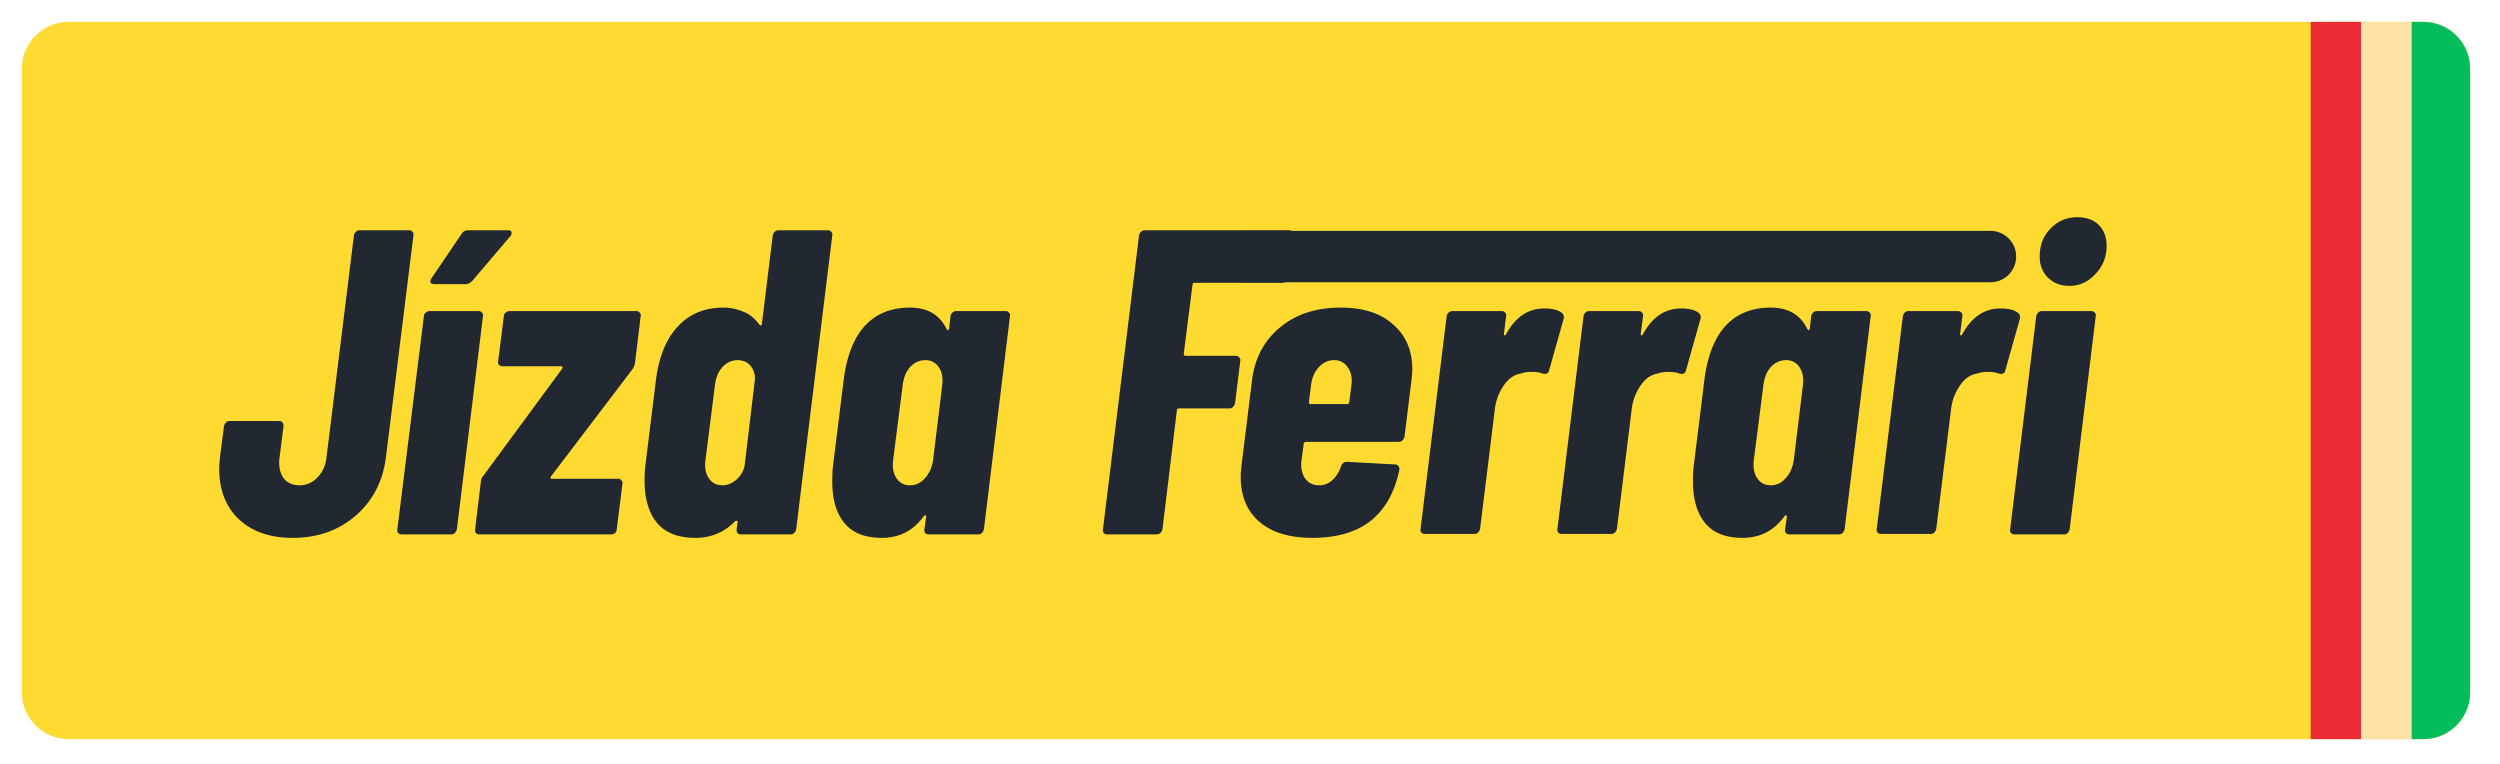 <svg xmlns="http://www.w3.org/2000/svg" viewBox="0 0 157 48" fill-rule="evenodd" clip-rule="evenodd" stroke-linecap="round" stroke-linejoin="round" stroke-miterlimit="1.5"><path d="M155.124 4.312v39.169a2.938 2.938 0 01-2.937 2.937H4.312a2.94 2.94 0 01-2.938-2.937V4.312a2.94 2.94 0 012.938-2.938h147.875a2.94 2.94 0 012.937 2.938z" fill="#ffdb32"/><clipPath id="a"><path d="M155.124 4.312v39.169a2.938 2.938 0 01-2.937 2.937H4.312a2.94 2.94 0 01-2.938-2.937V4.312a2.94 2.94 0 012.938-2.938h147.875a2.94 2.94 0 012.937 2.938z"/></clipPath><g clip-path="url(#a)"><path d="M18.379 33.778c-1.419 0-2.547-.391-3.384-1.173-.818-.783-1.228-1.838-1.228-3.166 0-.163.019-.427.055-.791l.246-1.883a.415.415 0 01.109-.218.336.336 0 01.245-.109h3.084c.2 0 .3.109.3.327l-.246 1.938a1.634 1.634 0 00-.027.354c0 .419.109.764.327 1.037.237.255.546.382.928.382a1.51 1.51 0 001.146-.491c.327-.327.518-.755.573-1.282l1.719-13.916a.407.407 0 01.109-.218.34.34 0 01.246-.109h3.11c.091 0 .164.036.218.109.055.054.073.127.055.218l-1.719 13.861c-.182 1.546-.819 2.792-1.91 3.738-1.073.928-2.392 1.392-3.956 1.392zm6.876-.218a.404.404 0 01-.246-.082c-.055-.073-.073-.155-.055-.246l1.665-13.37c0-.091.036-.163.109-.218a.34.34 0 01.246-.109h3.083c.091 0 .164.036.218.109.055.055.073.127.055.218l-1.637 13.37a.483.483 0 01-.137.246.296.296 0 01-.218.082h-3.083zm2.046-15.717c-.182 0-.273-.054-.273-.164 0-.072.027-.145.082-.218l1.883-2.783c.091-.146.236-.218.436-.218h2.456c.164 0 .246.054.246.163a.34.34 0 01-.11.246l-2.373 2.783c-.128.127-.264.191-.41.191h-1.937zm2.81 15.717a.297.297 0 01-.218-.082.295.295 0 01-.054-.246l.354-2.947a.62.62 0 01.164-.409l4.939-6.712c.054-.109.036-.164-.055-.164h-3.683a.296.296 0 01-.219-.082c-.054-.073-.073-.154-.054-.245l.354-2.811a.26.26 0 01.11-.218.336.336 0 01.245-.109h7.967a.26.26 0 01.219.109c.054.055.072.127.054.218l-.354 2.92a1.082 1.082 0 01-.164.409l-5.102 6.712c-.073.109-.055.164.054.164h4.147a.26.26 0 01.219.109c.054.055.073.127.054.218l-.354 2.838a.34.34 0 01-.11.246.4.4 0 01-.245.082h-8.268zm18.418-18.773a.414.414 0 01.109-.218.34.34 0 01.246-.109h3.11a.26.26 0 01.219.109c.054.054.072.127.054.218l-2.265 18.445a.474.474 0 01-.136.246.297.297 0 01-.218.082h-3.111a.297.297 0 01-.218-.082c-.055-.073-.073-.155-.055-.246l.055-.436c.018-.055.009-.082-.027-.082-.037-.018-.082-.009-.137.027-.673.691-1.5 1.037-2.483 1.037-1.073 0-1.873-.309-2.401-.928-.527-.637-.791-1.519-.791-2.647 0-.436.018-.773.054-1.009l.655-5.294c.182-1.473.637-2.601 1.365-3.383.727-.8 1.691-1.2 2.892-1.2.4 0 .8.081 1.2.245.401.146.746.418 1.037.819.037.036.073.054.109.054.037-.018.055-.054.055-.109l.682-5.539zm-3.165 15.689c.309 0 .591-.109.846-.327.273-.218.455-.509.546-.873l.654-5.457c0-.364-.1-.655-.3-.873-.2-.219-.464-.328-.791-.328-.364 0-.682.146-.955.437-.255.291-.409.664-.464 1.118l-.6 4.748c-.055.455.018.828.218 1.119.2.291.482.436.846.436zm14.325-10.614a.41.41 0 01.109-.218.34.34 0 01.246-.109h3.11c.091 0 .164.036.218.109.055.055.073.127.055.218l-1.637 13.37a.475.475 0 01-.137.246.296.296 0 01-.218.082h-3.11a.3.3 0 01-.219-.082.299.299 0 01-.054-.246l.109-.764c0-.073-.018-.109-.055-.109-.036 0-.072.027-.109.082-.655.891-1.528 1.337-2.619 1.337-1.055 0-1.837-.309-2.347-.928-.509-.618-.764-1.482-.764-2.592 0-.455.018-.809.055-1.064l.655-5.294c.182-1.491.618-2.628 1.309-3.41.71-.782 1.665-1.173 2.865-1.173 1.092 0 1.856.445 2.292 1.337.037.054.064.081.082.081.036 0 .064-.036.082-.109l.082-.764zm-2.538 10.614c.364 0 .673-.145.928-.436.273-.291.446-.673.518-1.146l.573-4.693c.055-.473-.018-.855-.218-1.146a.968.968 0 00-.846-.437c-.364 0-.682.146-.955.437-.254.291-.409.673-.464 1.146l-.6 4.693c-.054.473.018.855.218 1.146a.968.968 0 00.846.436zM80.89 17.434a.476.476 0 01-.137.245.292.292 0 01-.218.082h-5.512c-.091 0-.136.046-.136.137l-.546 4.311c0 .091.036.136.109.136h3.165c.091 0 .164.037.219.109.054.055.072.128.054.219l-.327 2.646a.475.475 0 01-.137.246.296.296 0 01-.218.082h-3.138c-.109 0-.163.045-.163.136l-.901 7.449a.48.48 0 01-.136.246.404.404 0 01-.246.082h-3.083a.296.296 0 01-.218-.082c-.055-.073-.073-.155-.055-.246l2.265-18.445a.407.407 0 01.109-.218.337.337 0 01.245-.109h9.059c.091 0 .164.036.218.109.055.054.073.127.055.218l-.327 2.647zm7.312 9.986a.48.48 0 01-.136.246.3.3 0 01-.219.082h-5.839c-.036 0-.072.018-.109.054-.018.019-.027.046-.027.082l-.137 1.01c-.054.454.019.836.219 1.146.218.291.509.436.873.436.327 0 .609-.109.846-.327.254-.237.436-.528.545-.873.073-.182.201-.273.382-.273l3.029.164c.091 0 .155.036.191.109.055.054.073.136.055.245-.291 1.401-.892 2.465-1.801 3.193-.91.709-2.128 1.064-3.656 1.064-1.437 0-2.547-.337-3.329-1.01s-1.174-1.619-1.174-2.837c0-.164.019-.41.055-.737l.655-5.294c.164-1.382.746-2.492 1.746-3.328 1.001-.837 2.274-1.255 3.82-1.255 1.419 0 2.52.354 3.302 1.064.8.691 1.2 1.637 1.2 2.837 0 .128-.018.355-.054.682l-.437 3.52zm-4.42-4.802c-.364 0-.682.146-.955.437-.273.291-.437.664-.491 1.118l-.137 1.064c0 .091.037.137.109.137H84.6c.037 0 .064-.009.082-.027.037-.037.055-.073.055-.11l.136-1.064c.055-.454-.027-.827-.245-1.118a.968.968 0 00-.846-.437zm13.206-3.247c.491 0 .855.091 1.091.273.128.109.164.246.11.409l-.901 3.193c-.036.2-.173.273-.409.218-.164-.073-.391-.109-.682-.109-.273 0-.51.036-.71.109-.418.073-.773.327-1.064.764a3.27 3.27 0 00-.546 1.473l-.927 7.504a.469.469 0 01-.137.245.292.292 0 01-.218.082h-3.11a.296.296 0 01-.219-.082c-.054-.072-.073-.154-.054-.245l1.637-13.343a.41.41 0 01.109-.218.34.34 0 01.246-.109h3.11c.091 0 .164.036.218.109.055.055.073.127.055.218l-.137 1.064c-.018.073-.009.119.028.137.036 0 .073-.027.109-.082.582-1.073 1.382-1.61 2.401-1.61zm8.595 0c.491 0 .855.091 1.091.273.128.109.164.246.109.409l-.9 3.193c-.036.2-.173.273-.409.218-.164-.073-.391-.109-.682-.109-.273 0-.51.036-.71.109-.418.073-.773.327-1.064.764a3.27 3.27 0 00-.546 1.473l-.927 7.504a.476.476 0 01-.137.245.292.292 0 01-.218.082h-3.111a.293.293 0 01-.218-.082c-.054-.072-.073-.154-.054-.245l1.637-13.343a.41.41 0 01.109-.218.337.337 0 01.245-.109h3.111c.091 0 .164.036.218.109.055.055.073.127.055.218l-.137 1.064c-.018.073-.009.119.028.137.036 0 .072-.027.109-.082.582-1.073 1.382-1.61 2.401-1.61zm8.158.491a.418.418 0 01.109-.218.34.34 0 01.246-.109h3.111a.26.26 0 01.218.109c.054.055.073.127.054.218l-1.637 13.37a.474.474 0 01-.136.246.299.299 0 01-.218.082h-3.111a.296.296 0 01-.218-.082c-.055-.073-.073-.155-.055-.246l.109-.764c0-.073-.018-.109-.054-.109-.037 0-.073.027-.109.082-.655.891-1.528 1.337-2.62 1.337-1.055 0-1.837-.309-2.346-.928-.51-.618-.764-1.482-.764-2.592 0-.455.018-.809.054-1.064l.655-5.294c.182-1.491.619-2.628 1.31-3.41.709-.782 1.664-1.173 2.865-1.173 1.091 0 1.855.445 2.292 1.337.036.054.063.081.082.081.036 0 .063-.036.081-.109l.082-.764zm-2.537 10.614c.364 0 .673-.145.927-.436.273-.291.446-.673.519-1.146l.573-4.693c.054-.473-.018-.855-.218-1.146a.97.97 0 00-.846-.437c-.364 0-.682.146-.955.437-.255.291-.41.673-.464 1.146l-.6 4.693c-.055.473.018.855.218 1.146.2.291.482.436.846.436zm14.434-11.105c.491 0 .855.091 1.091.273a.35.35 0 01.109.409l-.9 3.193c-.037.2-.173.273-.409.218-.164-.073-.392-.109-.683-.109-.272 0-.509.036-.709.109-.418.073-.773.327-1.064.764a3.27 3.27 0 00-.546 1.473l-.928 7.504a.467.467 0 01-.136.245.293.293 0 01-.218.082h-3.111a.293.293 0 01-.218-.082.293.293 0 01-.055-.245l1.638-13.343a.41.41 0 01.109-.218.336.336 0 01.245-.109h3.111c.091 0 .163.036.218.109.055.055.073.127.055.218l-.137 1.064c-.018.073-.009.119.027.137.037 0 .073-.027.11-.082.582-1.073 1.382-1.61 2.401-1.61zm4.311-1.419c-.546 0-.992-.173-1.337-.518-.346-.346-.519-.782-.519-1.31 0-.727.228-1.319.683-1.773.454-.473 1.018-.71 1.691-.71.564 0 1.01.164 1.337.491.328.328.491.764.491 1.31 0 .691-.236 1.282-.709 1.774-.455.491-1.001.736-1.637.736zm-3.438 15.608a.296.296 0 01-.218-.082c-.055-.073-.073-.155-.055-.246l1.637-13.37a.418.418 0 01.109-.218.34.34 0 01.246-.109h3.11a.26.26 0 01.219.109c.054.055.072.127.054.218l-1.637 13.37a.48.48 0 01-.136.246.3.3 0 01-.219.082h-3.11z" fill="#222832" fill-rule="nonzero"/><path d="M78.125 16.112H125" fill="none" stroke="#222832" stroke-width="3.23"/><path d="M146.19 1.374h8.934v45.044h-8.934z" fill="#ffe2a7"/><path d="M145.112 1.374h3.162v45.044h-3.162z" fill="#ed2b35"/><path d="M151.438 1.374h3.687v45.044h-3.687z" fill="#03bd5b"/><path d="M148.275 1.374h3.162v45.044h-3.162z" fill="#ffe2a7"/></g></svg>